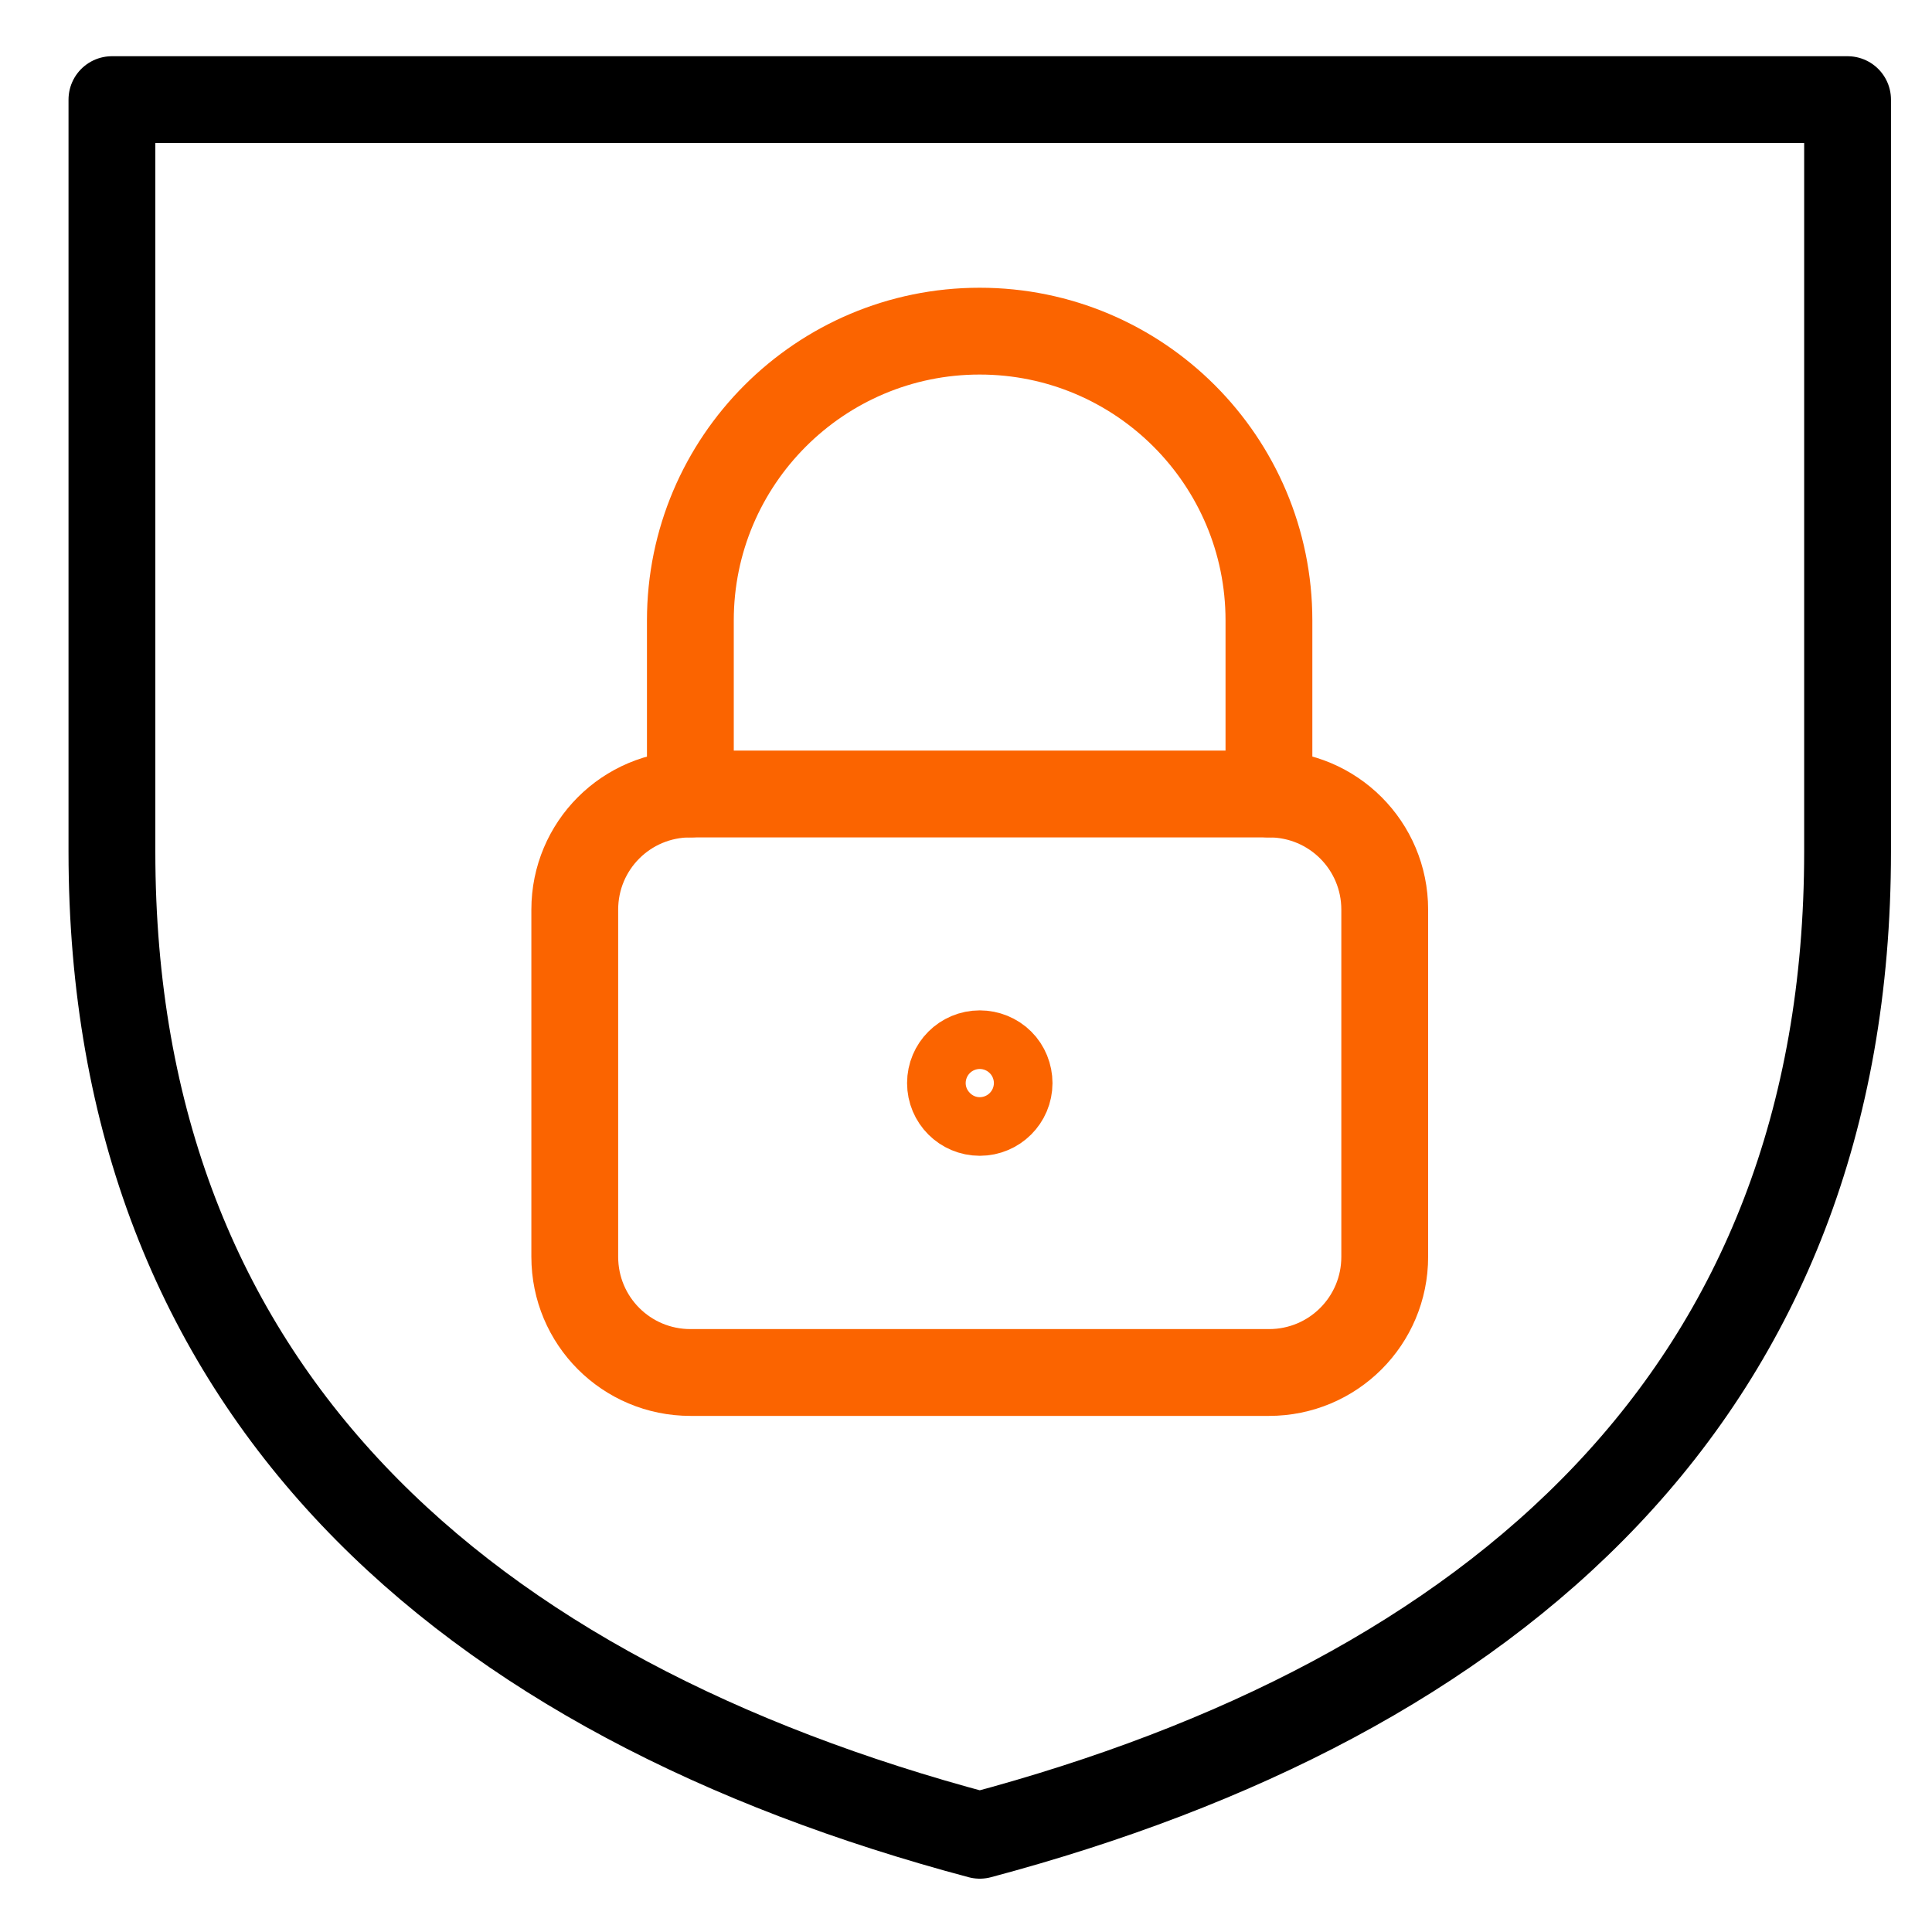 <svg width="30" height="30" viewBox="0 0 30 30" fill="none" xmlns="http://www.w3.org/2000/svg">
<g id="Icons" clip-path="url(#clip0_983_34250)">
<g id="Interface-Essential / Lock/Unlock / lock-shield">
<g id="Group 130">
<g id="lock-shield">
<path id="Rectangle-path 50" d="M8.925 14.125C8.925 13.131 9.727 12.329 10.722 12.329H19.705C20.699 12.329 21.502 13.131 21.502 14.125V19.515C21.502 20.51 20.699 21.312 19.705 21.312H10.722C9.727 21.312 8.925 20.51 8.925 19.515V14.125Z" stroke="#FB6400" stroke-width="1.348" stroke-linecap="round" stroke-linejoin="round"/>
<path id="Shape 623" d="M15.214 16.363C14.962 16.363 14.759 16.566 14.759 16.818C14.759 17.07 14.962 17.273 15.214 17.273C15.465 17.273 15.669 17.07 15.669 16.818C15.669 16.698 15.621 16.578 15.537 16.495C15.453 16.411 15.334 16.363 15.214 16.363Z" stroke="#FB6400" stroke-width="1.348" stroke-linecap="round" stroke-linejoin="round"/>
<path id="Shape 624" d="M10.72 12.329V9.634C10.72 7.155 12.733 5.142 15.212 5.142C17.692 5.142 19.704 7.155 19.704 9.634V12.329" stroke="#FB6400" stroke-width="1.348" stroke-linecap="round" stroke-linejoin="round"/>
<path id="Shape 625" d="M15.214 28.498C7.212 26.366 1.738 21.622 1.738 13.226V1.547H28.689V13.226C28.689 21.622 23.215 26.366 15.214 28.498Z" stroke="black" stroke-width="1.348" stroke-linecap="round" stroke-linejoin="round"/>
</g>
</g>
</g>
</g>
<defs>
<clipPath id="clip0_983_34250">
<rect width="28.747" height="28.747" fill="white" transform="translate(0.839 0.647)"/>
</clipPath>
</defs>
</svg>
